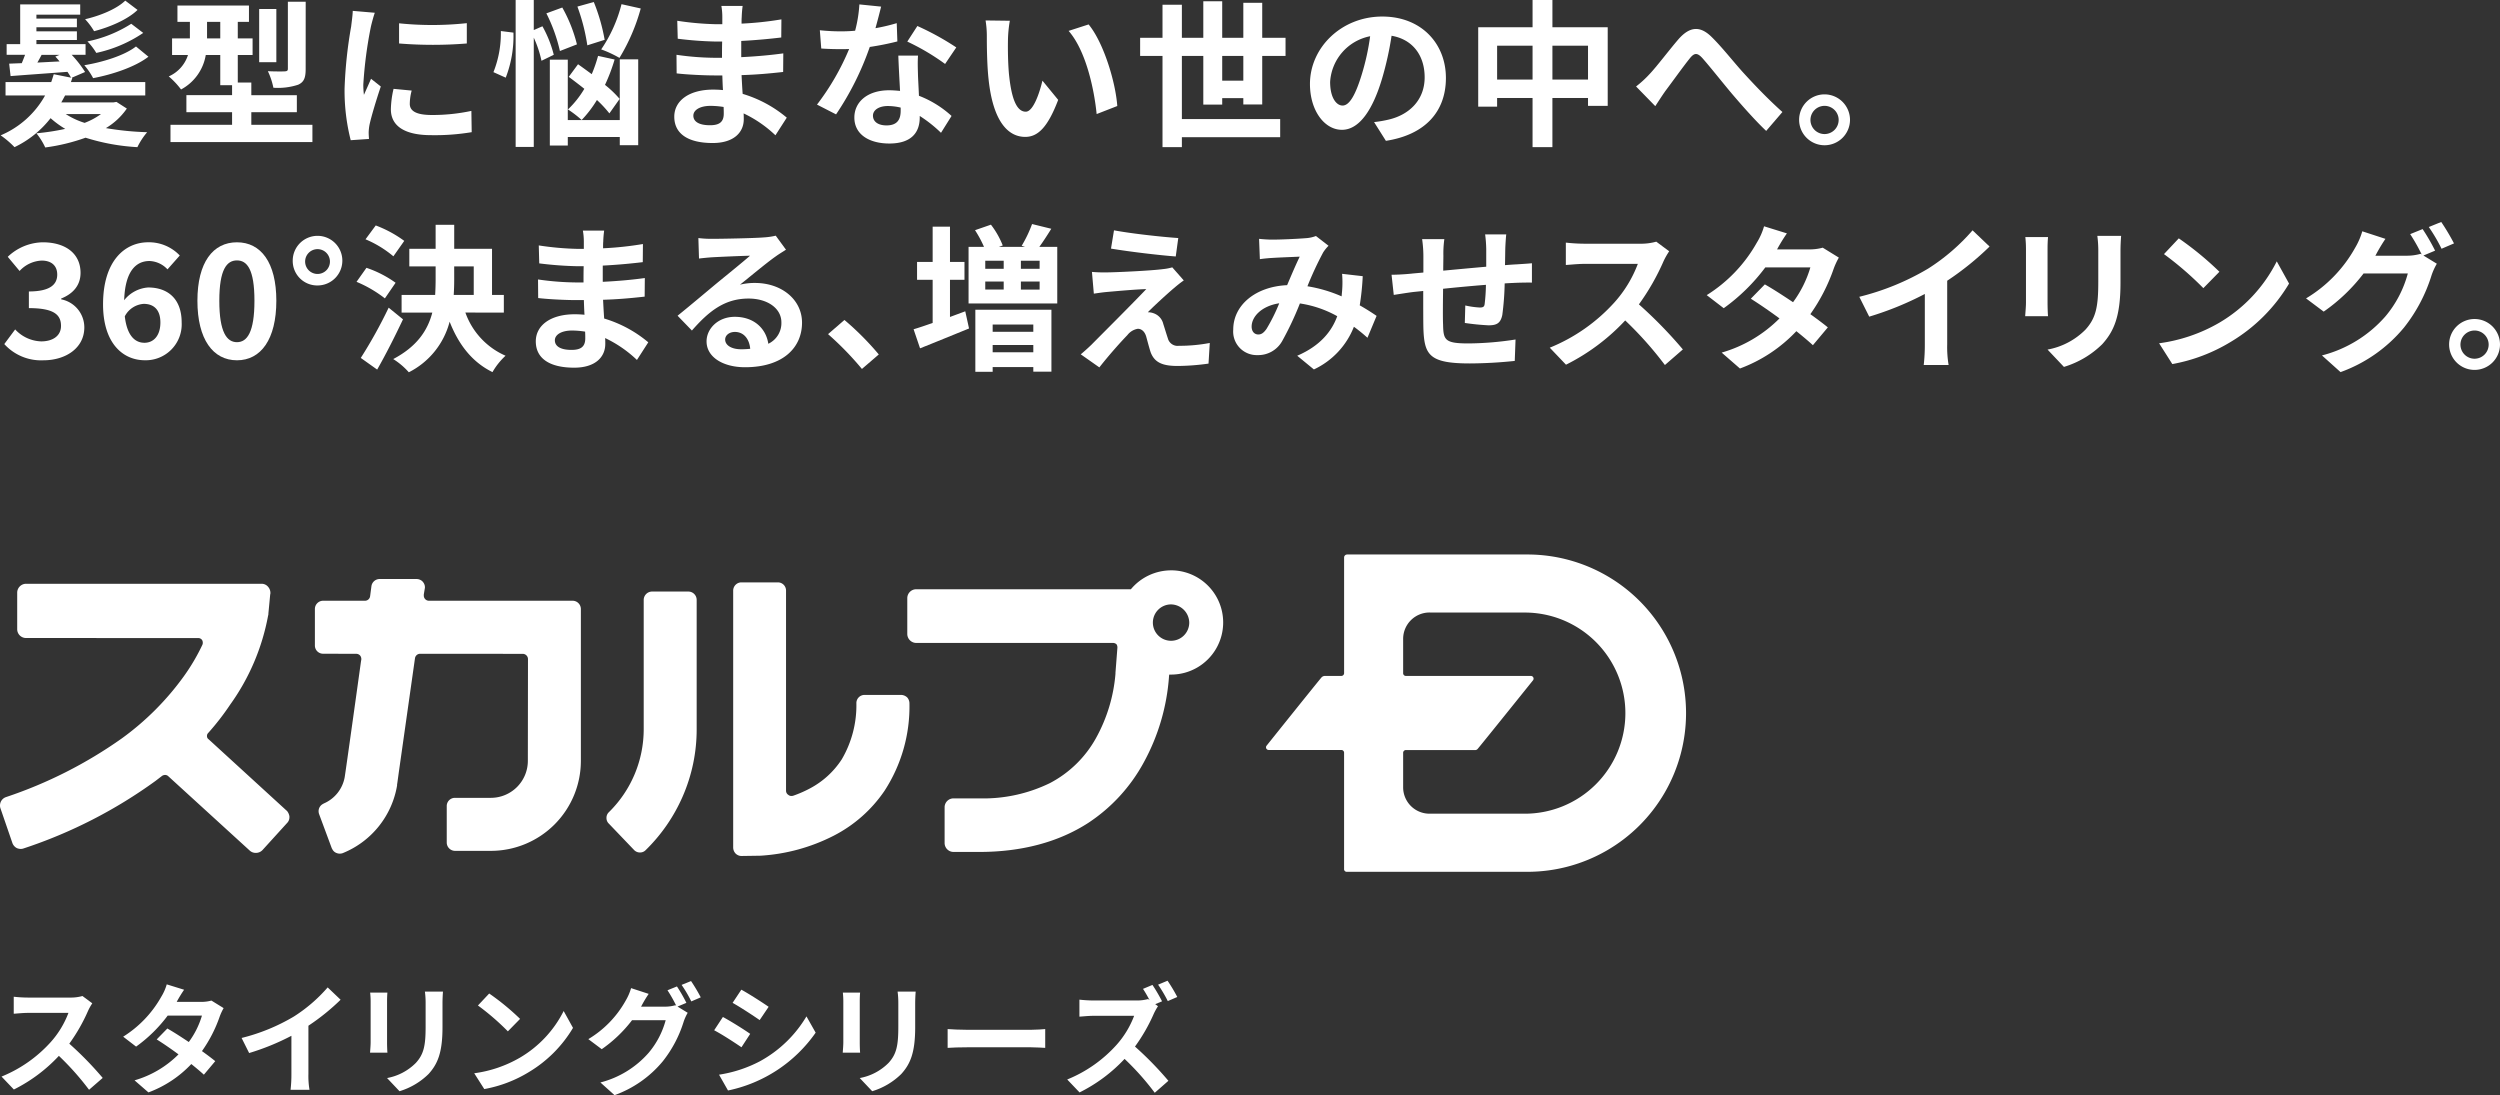 <svg xmlns="http://www.w3.org/2000/svg" width="434.894" height="190.512" viewBox="0 0 434.894 190.512"><rect x="0" y="0" width="434.894" height="190.512" fill="#333333" stroke="none"/><g transform="translate(-740.953 -4758.804)"><g transform="translate(0 -31.411)"><path d="M763.018,4809.1a11.71,11.71,0,0,1-3.644,3.4,50.891,50.891,0,0,0,7.18.713,12.14,12.14,0,0,0-1.7,2.6,36.4,36.4,0,0,1-9.017-1.644,33.694,33.694,0,0,1-7.015,1.7,11.536,11.536,0,0,0-1.535-2.466,40.774,40.774,0,0,0,5.015-.768,15.989,15.989,0,0,1-2.548-1.863,17.526,17.526,0,0,1-6.276,5.042,16.114,16.114,0,0,0-2.412-2.055,15.894,15.894,0,0,0,7.728-6.933h-6.878v-2.33h7.947c.165-.466.3-.9.439-1.37l3.014.6a11.48,11.48,0,0,0-.63-1.014c-3.563.274-7.153.521-9.893.739l-.247-2.164,2.193-.083c.191-.438.383-.959.575-1.452h-3.206v-1.864h2.356v-6.905h10.442v1.781h-7.619v.685h7.043v1.507h-7.043v.713h7.043v1.507h-7.043v.712h8.55v1.864h-2.411a19.528,19.528,0,0,1,2.329,2.987l-2.357,1.014.137.028c-.082.246-.164.465-.246.712h12.935v2.33H752.276c-.22.411-.439.822-.658,1.2h9.1l.493-.082Zm-14.826-9.345c-.246.466-.493.932-.74,1.343,1.234-.055,2.549-.137,3.865-.192-.247-.3-.494-.6-.74-.849l.74-.3Zm4.194,10.3a13.518,13.518,0,0,0,3.288,1.535,12.157,12.157,0,0,0,2.85-1.535Zm14.387-9.975c-2.3,1.781-6.276,3.1-9.619,3.727a12.174,12.174,0,0,0-1.535-2.247c3.152-.521,6.961-1.672,8.989-3.261Zm-1.891-8.139c-1.754,1.7-4.905,3.014-7.564,3.7a11.464,11.464,0,0,0-1.562-2.083c2.494-.575,5.426-1.726,6.988-3.233Zm.986,4a23.29,23.29,0,0,1-8.166,3.48,10.887,10.887,0,0,0-1.535-2,22.544,22.544,0,0,0,7.619-3.07Z" fill="#fff"/><path d="M795.3,4811.92v3.014H770.61v-3.014h10.715v-2.193h-7.947v-2.959h7.947v-1.727H779.27v-5.261h-2.522a8.359,8.359,0,0,1-4.3,6,13.986,13.986,0,0,0-2.138-2.274,6.057,6.057,0,0,0,3.344-3.727h-2.768V4796.9h3.1v-2.877h-2.165v-2.851h12.441v2.851h-1.945v2.877h2.576v2.878h-2.576v4.8h2.356v2.193h7.92v2.959h-7.92v2.193ZM779.27,4796.9v-2.877h-2.3v2.877Zm9.756,4.138h-2.987v-9.263h2.987Zm5.1,1.179c0,1.507-.274,2.274-1.316,2.74a11.293,11.293,0,0,1-4.3.521,12.232,12.232,0,0,0-.959-2.878c1.233.055,2.549.055,2.96.028.383-.028.52-.11.52-.466v-11.647h3.1Z" fill="#fff"/><path d="M805.469,4794.874a72.711,72.711,0,0,0-1.316,10.057,13.264,13.264,0,0,0,.11,1.782c.411-.932.85-1.891,1.233-2.795l1.7,1.343c-.767,2.274-1.671,5.261-1.973,6.713a8.319,8.319,0,0,0-.137,1.288c0,.3.028.741.055,1.124l-3.179.219a35.027,35.027,0,0,1-1.069-8.961,76.469,76.469,0,0,1,1.151-10.852c.083-.767.247-1.809.274-2.686l3.837.329C805.935,4793.011,805.578,4794.381,805.469,4794.874Zm6.769,13.4c0,1.206,1.041,1.946,3.837,1.946a32.4,32.4,0,0,0,6.878-.713l.055,3.7a38.886,38.886,0,0,1-7.07.52c-4.714,0-6.989-1.671-6.989-4.494a16.764,16.764,0,0,1,.466-3.562l3.152.3A9.261,9.261,0,0,0,812.238,4808.275Zm9.921-14.032v3.536a73.557,73.557,0,0,1-11.785,0v-3.508A56.319,56.319,0,0,0,822.159,4794.243Z" fill="#fff"/><path d="M830.271,4795.888a19.979,19.979,0,0,1-1.343,7.838l-2.138-.96a18.212,18.212,0,0,0,1.288-7.152Zm4.878,4.9a19.237,19.237,0,0,0-1.343-4.028v19.019h-3.152v-25.569h3.152v5.235l1.507-.658a20.2,20.2,0,0,1,1.973,4.96Zm3.206-1.7a28.426,28.426,0,0,0-2.357-6.55l2.768-1.014a25.56,25.56,0,0,1,2.549,6.412Zm10.414,1.452h3.206v14.935h-3.206v-1.425h-9.044v1.48H836.6V4800.6h3.124v10.5h9.044Zm-1.809,9.4a20.043,20.043,0,0,0-2.165-2.33,19.978,19.978,0,0,1-2.658,3.48,18.261,18.261,0,0,0-2.384-1.835,16.659,16.659,0,0,0,2.85-3.59c-.932-.741-1.864-1.453-2.713-2.083l1.617-2.193c.739.521,1.562,1.124,2.384,1.727a24.3,24.3,0,0,0,1.1-3.179l2.878.63a30.658,30.658,0,0,1-1.672,4.413,18.4,18.4,0,0,1,2.549,2.439Zm-3.837-11.839a33.893,33.893,0,0,0-1.726-6.742l2.85-.794a32.126,32.126,0,0,1,1.891,6.577Zm9.291-6.413a33.444,33.444,0,0,1-3.7,8.6,19.921,19.921,0,0,0-3.179-1.48,24.721,24.721,0,0,0,3.535-7.865Z" fill="#fff"/><path d="M869.98,4793.2c-.027.274-.027.685-.027,1.124a57.558,57.558,0,0,0,6.933-.74l-.027,3.152c-1.809.219-4.3.465-6.961.6v2.822c2.768-.137,5.1-.356,7.317-.658l-.027,3.234c-2.467.274-4.6.466-7.235.548.055,1.041.109,2.165.192,3.262a21.438,21.438,0,0,1,7.673,4.138l-1.973,3.069a21.007,21.007,0,0,0-5.536-3.809c.028.383.028.712.028,1.014,0,2.329-1.782,4.138-5.4,4.138-4.385,0-6.687-1.672-6.687-4.577,0-2.768,2.549-4.714,6.769-4.714.576,0,1.151.028,1.7.083-.055-.85-.082-1.727-.11-2.549h-1.425c-1.589,0-4.713-.137-6.522-.356l-.027-3.234a48.383,48.383,0,0,0,6.6.521h1.316c0-.9,0-1.891.027-2.823h-1.014a63.153,63.153,0,0,1-6.714-.493l-.082-3.124a51.274,51.274,0,0,0,6.769.6h1.068v-1.287a10.973,10.973,0,0,0-.164-1.891h3.7A18.435,18.435,0,0,0,869.98,4793.2Zm-5.536,18.8c1.453,0,2.412-.411,2.412-2,0-.3,0-.685-.027-1.178a15.125,15.125,0,0,0-2.248-.192c-1.945,0-3.014.768-3.014,1.7C861.567,4811.372,862.554,4812,864.444,4812Z" fill="#fff"/><path d="M893.247,4795.12a33.209,33.209,0,0,0,3.7-.877l.11,3.18a47.752,47.752,0,0,1-4.8.959,50.491,50.491,0,0,1-5.865,11.729l-3.316-1.7a43.181,43.181,0,0,0,5.591-9.674c-.493.027-.959.027-1.425.027-1.124,0-2.247-.027-3.426-.109l-.246-3.179a34.684,34.684,0,0,0,3.644.192c.822,0,1.645-.028,2.494-.11a23.031,23.031,0,0,0,.74-4.576l3.782.383C894.015,4792.243,893.659,4793.641,893.247,4795.12Zm7.4,8.277c.027.795.109,2.11.164,3.48a17.922,17.922,0,0,1,5.673,3.508l-1.836,2.933a23.237,23.237,0,0,0-3.7-2.933v.274c0,2.549-1.4,4.522-5.289,4.522-3.4,0-6.084-1.507-6.084-4.522,0-2.686,2.247-4.741,6.057-4.741.657,0,1.26.055,1.891.11-.11-2.028-.247-4.467-.3-6.139h3.426C900.565,4801.04,900.619,4802.191,900.647,4803.4Zm-5.481,8.633c1.891,0,2.466-1.042,2.466-2.549v-.548a9.8,9.8,0,0,0-2.22-.275c-1.589,0-2.6.713-2.6,1.672C892.809,4811.344,893.659,4812.03,895.166,4812.03Zm3.617-14.58,1.754-2.713a47.264,47.264,0,0,1,6.769,3.727l-1.946,2.878A39.511,39.511,0,0,0,898.783,4797.45Z" fill="#fff"/><path d="M916.295,4797.176c-.027,1.781,0,3.836.165,5.81.383,3.946,1.2,6.659,2.932,6.659,1.288,0,2.384-3.206,2.9-5.4l2.74,3.344c-1.808,4.768-3.535,6.44-5.727,6.44-3.015,0-5.618-2.713-6.386-10.058-.274-2.521-.3-5.727-.3-7.4a16.7,16.7,0,0,0-.219-2.8l4.22.055A22.13,22.13,0,0,0,916.295,4797.176Zm19.019,11.482-3.59,1.4c-.438-4.412-1.891-11.071-4.878-14.469l3.48-1.124C932.93,4797.615,935.013,4804.466,935.314,4808.658Z" fill="#fff"/><path d="M957.238,4808.385v-1.1h-3.672v1.124h-3.289v-8.468H946.55v10.989h17.1v3.152h-17.1v1.726h-3.37v-15.867h-3.892v-3.152h3.892v-5.755h3.37v5.755h3.727v-6.358h3.289v6.358h3.672v-6.084h3.289v6.084h4.056v3.152h-4.056v8.441Zm0-4.139v-4.3h-3.672v4.3Z" fill="#fff"/><path d="M982.04,4814.715l-2.055-3.261a21,21,0,0,0,2.548-.439c3.508-.822,6.249-3.343,6.249-7.344,0-3.782-2.056-6.6-5.755-7.235a55.437,55.437,0,0,1-1.645,7.427c-1.644,5.536-4,8.934-6.988,8.934-3.042,0-5.563-3.344-5.563-7.975,0-6.33,5.481-11.729,12.579-11.729,6.8,0,11.071,4.713,11.071,10.688C992.481,4809.563,988.946,4813.646,982.04,4814.715Zm-7.536-6.139c1.151,0,2.219-1.726,3.343-5.426a41.215,41.215,0,0,0,1.453-6.632,8.627,8.627,0,0,0-6.961,7.948C972.339,4807.234,973.435,4808.576,974.5,4808.576Z" fill="#fff"/><path d="M1020.626,4794.956v13.675H1017.2v-1.37h-6.194v8.55h-3.453v-8.55h-6.166v1.507H998.1v-13.812h9.455v-4.741h3.453v4.741Zm-13.072,9.1v-5.892h-6.166v5.892Zm9.647,0v-5.892h-6.194v5.892Z" fill="#fff"/><path d="M1027.889,4803.123c1.26-1.316,3.37-4.138,5.069-6.111,1.919-2.166,3.7-2.357,5.7-.412,1.863,1.809,4.055,4.632,5.672,6.386,1.754,1.918,4.084,4.384,6.687,6.714l-2.823,3.289c-1.973-1.864-4.3-4.522-6.029-6.55-1.7-2.028-3.754-4.632-5.042-6.084-.959-1.069-1.48-.932-2.275.082-1.1,1.37-3.042,4.083-4.22,5.645-.63.9-1.261,1.891-1.727,2.6l-3.343-3.425A18.5,18.5,0,0,0,1027.889,4803.123Z" fill="#fff"/><path d="M1062.775,4811.07a4.426,4.426,0,1,1-4.44-4.439A4.439,4.439,0,0,1,1062.775,4811.07Zm-1.973,0a2.453,2.453,0,1,0-2.467,2.466A2.456,2.456,0,0,0,1060.8,4811.07Z" fill="#fff"/><path d="M741.7,4850.068l1.891-2.549a6.44,6.44,0,0,0,4.522,2.083c2.055,0,3.453-.987,3.453-2.686,0-1.918-1.178-3.1-5.591-3.1v-2.9c3.728,0,4.933-1.233,4.933-2.932,0-1.534-.986-2.439-2.713-2.439a5.544,5.544,0,0,0-3.836,1.809l-2.056-2.466a9.025,9.025,0,0,1,6.084-2.522c3.919,0,6.577,1.919,6.577,5.316,0,2.138-1.26,3.618-3.371,4.468v.136a4.974,4.974,0,0,1,4.029,4.879c0,3.617-3.261,5.727-7.126,5.727A8.622,8.622,0,0,1,741.7,4850.068Z" fill="#fff"/><path d="M758.88,4843.161c0-7.536,3.754-10.8,7.865-10.8a7.4,7.4,0,0,1,5.481,2.3l-2.138,2.412a4.482,4.482,0,0,0-3.124-1.453c-2.329,0-4.248,1.727-4.412,6.824a5.83,5.83,0,0,1,4.166-2.22c3.4,0,5.837,1.946,5.837,6.084a6.255,6.255,0,0,1-6.385,6.577C762.333,4852.89,758.88,4849.93,758.88,4843.161Zm3.782,2.083c.383,3.344,1.754,4.6,3.425,4.6,1.535,0,2.768-1.178,2.768-3.535,0-2.219-1.151-3.234-2.9-3.234A4.012,4.012,0,0,0,762.662,4845.244Z" fill="#fff"/><path d="M775.295,4842.532c0-6.687,2.713-10.168,6.879-10.168s6.851,3.508,6.851,10.168c0,6.713-2.686,10.358-6.851,10.358S775.295,4849.245,775.295,4842.532Zm9.921,0c0-5.482-1.288-7.016-3.042-7.016s-3.069,1.534-3.069,7.016c0,5.508,1.315,7.207,3.069,7.207S785.216,4848.04,785.216,4842.532Z" fill="#fff"/><path d="M791.875,4835.543a4.316,4.316,0,1,1,4.33,4.33A4.26,4.26,0,0,1,791.875,4835.543Zm6.467,0a2.158,2.158,0,1,0-2.137,2.329A2.151,2.151,0,0,0,798.342,4835.543Z" fill="#fff"/><path d="M807.907,4842.12a21.324,21.324,0,0,0-4.933-2.878l1.726-2.438a19.114,19.114,0,0,1,5.07,2.6Zm3.151,3.645c-1.37,2.9-2.96,6.057-4.494,8.742l-2.85-2.028a82.449,82.449,0,0,0,4.85-8.742Zm-1.672-10.962a18.784,18.784,0,0,0-4.85-2.959l1.781-2.412a20.613,20.613,0,0,1,4.96,2.685Zm12.524,9.784a12.857,12.857,0,0,0,6.989,7.509,12.057,12.057,0,0,0-2.275,2.85c-3.563-1.754-5.892-4.8-7.454-8.77a13.711,13.711,0,0,1-7.1,8.8,12.432,12.432,0,0,0-2.713-2.3c4.165-2.192,6-5.015,6.8-8.084h-5.344v-3.07h5.838q.081-1.356.082-2.713v-2.247h-4.577v-3.069h4.577v-4.166h3.234v4.166h6.577v8.029H828.6v3.07Zm-1.945-5.755c0,.9-.028,1.781-.083,2.685h3.481v-4.96h-3.4Z" fill="#fff"/><path d="M845.89,4832.282c-.028.274-.028.685-.028,1.124a57.5,57.5,0,0,0,6.934-.741l-.028,3.152c-1.808.219-4.3.466-6.961.6v2.822c2.768-.136,5.1-.355,7.318-.657l-.028,3.234c-2.466.274-4.6.465-7.235.548.055,1.041.11,2.165.192,3.261a21.453,21.453,0,0,1,7.673,4.138l-1.973,3.069a21.03,21.03,0,0,0-5.535-3.809c.027.384.027.713.027,1.014,0,2.329-1.781,4.139-5.4,4.139-4.385,0-6.687-1.672-6.687-4.577,0-2.768,2.549-4.714,6.77-4.714a16.791,16.791,0,0,1,1.7.083c-.054-.85-.082-1.727-.109-2.549h-1.425c-1.59,0-4.714-.138-6.522-.357l-.028-3.233a48.543,48.543,0,0,0,6.6.52h1.315c0-.9,0-1.891.028-2.822h-1.015a62.9,62.9,0,0,1-6.714-.494l-.082-3.124a51.116,51.116,0,0,0,6.769.6h1.069v-1.288a10.983,10.983,0,0,0-.165-1.891h3.7A18.46,18.46,0,0,0,845.89,4832.282Zm-5.536,18.8c1.452,0,2.411-.41,2.411-2,0-.3,0-.685-.027-1.178a15.189,15.189,0,0,0-2.247-.192c-1.946,0-3.015.767-3.015,1.7C837.476,4850.451,838.463,4851.081,840.354,4851.081Z" fill="#fff"/><path d="M864.937,4831.761c1.452,0,7.317-.109,8.879-.247a11.9,11.9,0,0,0,2.083-.3l1.781,2.439c-.631.411-1.288.795-1.918,1.261-1.48,1.041-4.358,3.453-6.084,4.823a10.724,10.724,0,0,1,2.6-.3c4.659,0,8.194,2.906,8.194,6.907,0,4.33-3.289,7.755-9.92,7.755-3.81,0-6.687-1.754-6.687-4.494,0-2.22,2-4.276,4.905-4.276,3.4,0,5.454,2.083,5.837,4.687a3.972,3.972,0,0,0,2.275-3.727c0-2.467-2.466-4.138-5.7-4.138-4.193,0-6.934,2.219-9.866,5.563l-2.494-2.576c1.946-1.562,5.262-4.357,6.879-5.7,1.535-1.26,4.385-3.562,5.727-4.74-1.4.027-5.179.192-6.631.274-.74.054-1.617.137-2.248.219l-.109-3.563A18.969,18.969,0,0,0,864.937,4831.761Zm4.932,19.211a14.337,14.337,0,0,0,1.59-.082c-.164-1.781-1.178-2.933-2.658-2.933-1.042,0-1.7.631-1.7,1.316C867.1,4850.287,868.225,4850.972,869.869,4850.972Z" fill="#fff"/><path d="M885,4848.341l2.85-2.466a49.3,49.3,0,0,1,5.975,6l-2.933,2.522A53.634,53.634,0,0,0,885,4848.341Z" fill="#fff"/><path d="M906.209,4845.354c.877-.329,1.781-.658,2.658-.987l.657,2.988c-2.9,1.178-6.029,2.466-8.522,3.452l-1.124-3.315c.932-.274,2.055-.658,3.316-1.1v-7.508h-2.713v-3.1h2.713v-6.139h3.015v6.139h2.521v3.1h-2.521Zm18.662-12.195V4843H909.442v-9.838h2.686a20.044,20.044,0,0,0-1.562-2.905l2.768-.959a14.887,14.887,0,0,1,2.055,3.617l-.685.247h4.577l-.6-.192a21.653,21.653,0,0,0,1.808-3.782l3.344.822c-.713,1.151-1.425,2.248-2.083,3.152Zm-14.25,10.935h13.236v10.77h-3.151v-.795h-7.071v.822h-3.014Zm1.726-8.523v1.4h3.207v-1.4Zm0,5.015h3.207v-1.4h-3.207Zm1.288,6.083v1.261h7.071v-1.261Zm7.071,4.823v-1.26h-7.071v1.26Zm1.1-15.921h-3.261v1.4H921.8Zm0,3.617h-3.261v1.4H921.8Z" fill="#fff"/><path d="M945.1,4840.394c-1.26,1.069-3.809,3.425-4.467,4.138a2.965,2.965,0,0,1,1.041.192,2.6,2.6,0,0,1,1.645,1.863c.246.74.548,1.781.795,2.494a1.742,1.742,0,0,0,1.918,1.288,28.269,28.269,0,0,0,5.371-.493l-.219,3.59a40.021,40.021,0,0,1-5.371.411c-2.6,0-4-.575-4.687-2.357-.274-.822-.6-2.11-.794-2.795-.3-.96-.905-1.316-1.453-1.316a2.912,2.912,0,0,0-1.809,1.1c-.931.959-2.987,3.206-4.877,5.617l-3.234-2.274c.493-.411,1.151-.986,1.891-1.7,1.4-1.425,7.015-7.016,9.509-9.647-1.918.055-5.207.357-6.769.493-.959.083-1.781.22-2.357.3l-.329-3.782a24.193,24.193,0,0,0,2.631.082c1.288,0,7.509-.273,9.784-.575a8.777,8.777,0,0,0,1.562-.3l2,2.275C946.165,4839.49,945.589,4839.983,945.1,4840.394Zm.822-8.77-.438,3.206c-2.878-.219-8-.821-11.264-1.37l.521-3.178C937.806,4830.857,943.068,4831.432,945.918,4831.624Z" fill="#fff"/><path d="M962.252,4831.9c1.562,0,4.467-.137,5.755-.246a5.889,5.889,0,0,0,1.863-.384l2.193,1.7a6.565,6.565,0,0,0-.932,1.151,58.487,58.487,0,0,0-2.741,5.892,24.628,24.628,0,0,1,5.947,1.754c.028-.329.055-.63.083-.932a18.087,18.087,0,0,0,0-2.987l3.59.411a44.624,44.624,0,0,1-.521,5.07c1.151.658,2.138,1.288,2.932,1.836l-1.589,3.809a28.577,28.577,0,0,0-2.357-1.918,13.7,13.7,0,0,1-6.961,7.427l-2.9-2.384c4.138-1.782,6.057-4.385,6.961-6.879a19.006,19.006,0,0,0-6.495-2.22,53.925,53.925,0,0,1-3.1,6.578,4.775,4.775,0,0,1-4.275,2.411,4.1,4.1,0,0,1-4.22-4.44c0-4.247,3.864-7.481,9.372-7.728.768-1.808,1.562-3.672,2.193-4.96-1.1.055-3.453.137-4.714.219-.548.028-1.507.11-2.22.219l-.137-3.535C960.717,4831.844,961.649,4831.9,962.252,4831.9Zm-2.412,16.5c.548,0,.932-.274,1.425-.959a30.656,30.656,0,0,0,2.22-4.467c-3.069.466-4.8,2.329-4.8,4.056C958.689,4847.93,959.21,4848.4,959.84,4848.4Z" fill="#fff"/><path d="M1002.812,4833.378c-.028,1.069-.028,2.055-.055,2.96.74-.055,1.425-.11,2.055-.137.767-.055,1.836-.11,2.631-.192v3.371c-.466-.028-1.918,0-2.631.027-.6.027-1.315.055-2.11.11a48.107,48.107,0,0,1-.411,5.481c-.3,1.452-.987,1.808-2.384,1.808a41.166,41.166,0,0,1-4.139-.411l.083-3.042a14.514,14.514,0,0,0,2.521.357c.548,0,.795-.11.85-.631a30.475,30.475,0,0,0,.219-3.316c-2.439.192-5.125.439-7.454.686-.028,2.521-.055,5.042,0,6.22.054,2.686.3,3.289,4.412,3.289a55.258,55.258,0,0,0,8.194-.685l-.137,3.727a77.541,77.541,0,0,1-7.811.438c-7.1,0-7.947-1.48-8.084-6.22-.027-1.179-.027-3.837-.027-6.386-.74.082-1.371.137-1.836.192-.877.11-2.577.384-3.289.493l-.384-3.507c.795,0,2.056-.055,3.453-.192.494-.055,1.206-.11,2.083-.192v-2.768a21.173,21.173,0,0,0-.219-3.042h3.864a18.153,18.153,0,0,0-.165,2.85c0,.63-.027,1.562-.027,2.631,2.33-.219,4.988-.466,7.481-.685v-3.1a23.116,23.116,0,0,0-.191-2.521h3.672C1002.921,4831.432,1002.839,4832.638,1002.812,4833.378Z" fill="#fff"/><path d="M1030.354,4835.625a40.3,40.3,0,0,1-4.3,7.536A77.081,77.081,0,0,1,1033.7,4851l-3.124,2.713a62.54,62.54,0,0,0-6.906-7.755,36.132,36.132,0,0,1-10.3,7.7l-2.823-2.96a30.725,30.725,0,0,0,11.236-7.865,21.229,21.229,0,0,0,4.083-6.715h-9.29c-1.151,0-2.658.165-3.234.192v-3.891a30.559,30.559,0,0,0,3.234.192h9.674a9.832,9.832,0,0,0,2.823-.356l2.247,1.671A12.972,12.972,0,0,0,1030.354,4835.625Z" fill="#fff"/><path d="M1050.086,4833.6h5.563a8.7,8.7,0,0,0,2.384-.3l2.8,1.726a12.921,12.921,0,0,0-.9,1.946,31.376,31.376,0,0,1-4.056,7.893c1.178.849,2.247,1.644,3.042,2.3l-2.6,3.1c-.74-.685-1.753-1.535-2.877-2.439a25.78,25.78,0,0,1-9.811,6.494l-3.179-2.767a23.283,23.283,0,0,0,10.057-5.947c-1.781-1.316-3.589-2.549-4.987-3.426l2.439-2.494c1.452.822,3.179,1.946,4.905,3.1a19.445,19.445,0,0,0,3.015-6.057h-7.838a32.939,32.939,0,0,1-7.235,7.1l-2.959-2.274a25.453,25.453,0,0,0,8.714-9.126,11.335,11.335,0,0,0,1.261-2.85l3.974,1.233A29.145,29.145,0,0,0,1050.086,4833.6Z" fill="#fff"/><path d="M1076.367,4836.941a35.128,35.128,0,0,0,7.728-6.659l2.96,2.822a50.309,50.309,0,0,1-7.372,5.947v11.071a18.817,18.817,0,0,0,.247,3.59h-4.33a30.832,30.832,0,0,0,.191-3.59v-8.769a54.841,54.841,0,0,1-9.673,3.946l-1.727-3.453A44.071,44.071,0,0,0,1076.367,4836.941Z" fill="#fff"/><path d="M1097.14,4833.57v9.263c0,.685.028,1.754.082,2.384h-3.973c.027-.521.137-1.59.137-2.412v-9.235a19.5,19.5,0,0,0-.11-2.11h3.946C1097.168,4832.09,1097.14,4832.693,1097.14,4833.57Zm12.689.411v5.426c0,5.892-1.151,8.441-3.179,10.688a16.137,16.137,0,0,1-6.66,3.946l-2.85-3.014a12.4,12.4,0,0,0,6.577-3.453c1.891-2.056,2.248-4.111,2.248-8.386v-5.207a19.252,19.252,0,0,0-.165-2.74h4.138C1109.883,4832.008,1109.829,4832.885,1109.829,4833.981Z" fill="#fff"/><path d="M1127.039,4846.341a25.8,25.8,0,0,0,9.975-10.661l2.138,3.864a29.141,29.141,0,0,1-10.14,10.14,29.675,29.675,0,0,1-10.167,3.864l-2.3-3.618A28.249,28.249,0,0,0,1127.039,4846.341Zm0-8.852-2.795,2.85a57.052,57.052,0,0,0-6.851-5.92l2.576-2.74A55.283,55.283,0,0,1,1127.039,4837.489Z" fill="#fff"/><path d="M1164.556,4833.817l-2.028.849,2.33,1.425a11,11,0,0,0-.905,1.973,27.838,27.838,0,0,1-4.8,9.126,25.539,25.539,0,0,1-11.044,7.756l-3.234-2.9a21.924,21.924,0,0,0,11.044-6.8,19.387,19.387,0,0,0,3.891-7.454h-7.7a30.8,30.8,0,0,1-6.934,6.632l-3.069-2.3a23.7,23.7,0,0,0,8.55-8.824,12.367,12.367,0,0,0,1.233-2.85l4.029,1.315a28.584,28.584,0,0,0-1.672,2.795c-.027.055-.055.083-.082.138h5.481a8.67,8.67,0,0,0,2.384-.329l.192.109a31.814,31.814,0,0,0-2-3.535l2.165-.877A34.864,34.864,0,0,1,1164.556,4833.817Zm3.289-1.261-2.165.932a29.129,29.129,0,0,0-2.22-3.782l2.165-.877A38.938,38.938,0,0,1,1167.845,4832.556Z" fill="#fff"/><path d="M1175.847,4850.15a4.426,4.426,0,1,1-4.439-4.44A4.438,4.438,0,0,1,1175.847,4850.15Zm-1.973,0a2.453,2.453,0,1,0-2.466,2.467A2.456,2.456,0,0,0,1173.874,4850.15Z" fill="#fff"/></g><g transform="translate(0 -31.411)"><path d="M756.278,4966.043a30.589,30.589,0,0,1-3.27,5.728,58.5,58.5,0,0,1,5.811,5.957l-2.374,2.062a47.517,47.517,0,0,0-5.249-5.9,27.442,27.442,0,0,1-7.831,5.853l-2.146-2.249a23.349,23.349,0,0,0,8.54-5.978,16.141,16.141,0,0,0,3.1-5.1H745.8c-.874,0-2.02.125-2.457.146v-2.958a23.085,23.085,0,0,0,2.457.146h7.353a7.455,7.455,0,0,0,2.145-.271l1.708,1.271A9.772,9.772,0,0,0,756.278,4966.043Z" fill="#fff"/><path d="M771.691,4964.5h4.228a6.6,6.6,0,0,0,1.812-.229l2.124,1.312a9.761,9.761,0,0,0-.687,1.479,23.837,23.837,0,0,1-3.083,6c.9.646,1.708,1.25,2.312,1.75l-1.978,2.353c-.563-.52-1.333-1.166-2.187-1.853a19.6,19.6,0,0,1-7.457,4.936l-2.416-2.1a17.7,17.7,0,0,0,7.644-4.519c-1.354-1-2.729-1.937-3.791-2.6l1.854-1.9c1.1.625,2.416,1.478,3.728,2.353a14.762,14.762,0,0,0,2.291-4.6h-5.957a25.067,25.067,0,0,1-5.5,5.4l-2.25-1.729a19.346,19.346,0,0,0,6.624-6.936,8.654,8.654,0,0,0,.958-2.166l3.02.937A22.4,22.4,0,0,0,771.691,4964.5Z" fill="#fff"/><path d="M792.081,4967.043a26.726,26.726,0,0,0,5.874-5.061l2.249,2.145a38.183,38.183,0,0,1-5.6,4.52v8.414a14.3,14.3,0,0,0,.188,2.729H791.5a23.391,23.391,0,0,0,.146-2.729V4970.4a41.677,41.677,0,0,1-7.353,3l-1.312-2.624A33.5,33.5,0,0,0,792.081,4967.043Z" fill="#fff"/><path d="M808.285,4964.481v7.04c0,.521.021,1.333.063,1.812h-3.02c.02-.4.1-1.208.1-1.833v-7.019a14.672,14.672,0,0,0-.084-1.6h3C808.306,4963.356,808.285,4963.815,808.285,4964.481Zm9.644.312v4.124c0,4.478-.875,6.415-2.416,8.123a12.262,12.262,0,0,1-5.062,3l-2.166-2.291a9.431,9.431,0,0,0,5-2.625c1.437-1.562,1.708-3.124,1.708-6.373v-3.958a14.726,14.726,0,0,0-.125-2.082h3.145C817.97,4963.294,817.929,4963.96,817.929,4964.793Z" fill="#fff"/><path d="M831.425,4974.187a19.617,19.617,0,0,0,7.582-8.1l1.624,2.937a22.152,22.152,0,0,1-7.706,7.706,22.574,22.574,0,0,1-7.728,2.937l-1.749-2.75A21.462,21.462,0,0,0,831.425,4974.187Zm0-6.728-2.124,2.167a43.262,43.262,0,0,0-5.207-4.5l1.957-2.083A42.114,42.114,0,0,1,831.425,4967.459Z" fill="#fff"/><path d="M860.355,4964.668l-1.541.646,1.77,1.083a8.379,8.379,0,0,0-.687,1.5,21.145,21.145,0,0,1-3.645,6.936,19.406,19.406,0,0,1-8.394,5.894l-2.458-2.208a16.656,16.656,0,0,0,8.394-5.165,14.725,14.725,0,0,0,2.958-5.665H850.9a23.427,23.427,0,0,1-5.27,5.04l-2.332-1.75a18.009,18.009,0,0,0,6.5-6.706,9.428,9.428,0,0,0,.938-2.166l3.061,1a21.569,21.569,0,0,0-1.27,2.125c-.021.041-.042.062-.063.1h4.166a6.55,6.55,0,0,0,1.812-.25l.146.083a24.106,24.106,0,0,0-1.521-2.686l1.646-.667A26.686,26.686,0,0,1,860.355,4964.668Zm2.5-.958-1.646.709a22.088,22.088,0,0,0-1.687-2.875l1.645-.666A29.591,29.591,0,0,1,862.855,4963.71Z" fill="#fff"/><path d="M871.456,4970.063l-1.52,2.333c-1.187-.813-3.353-2.229-4.749-2.958l1.52-2.312C868.1,4967.876,870.394,4969.313,871.456,4970.063Zm1.687,4.77a21.244,21.244,0,0,0,8.1-7.811l1.6,2.833a24.719,24.719,0,0,1-15.246,10.06l-1.562-2.75A22.559,22.559,0,0,0,873.143,4974.833Zm1.521-9.477-1.562,2.312c-1.167-.813-3.333-2.229-4.707-3l1.52-2.291C871.29,4963.127,873.581,4964.606,874.664,4965.356Z" fill="#fff"/><path d="M890.514,4964.481v7.04c0,.521.021,1.333.062,1.812h-3.02c.021-.4.1-1.208.1-1.833v-7.019a14.92,14.92,0,0,0-.083-1.6h3C890.535,4963.356,890.514,4963.815,890.514,4964.481Zm9.643.312v4.124c0,4.478-.874,6.415-2.416,8.123a12.259,12.259,0,0,1-5.061,3l-2.166-2.291a9.431,9.431,0,0,0,5-2.625c1.437-1.562,1.708-3.124,1.708-6.373v-3.958a14.726,14.726,0,0,0-.125-2.082h3.145C900.2,4963.294,900.157,4963.96,900.157,4964.793Z" fill="#fff"/><path d="M909.155,4969.355h11.184c.979,0,1.9-.084,2.437-.125v3.27c-.5-.021-1.562-.1-2.437-.1H909.155c-1.188,0-2.583.041-3.354.1v-3.27C906.551,4969.292,908.072,4969.355,909.155,4969.355Z" fill="#fff"/><path d="M943.1,4964.4l-1.187.5.479.354a10.35,10.35,0,0,0-.729,1.312,30.5,30.5,0,0,1-3.27,5.707,58.505,58.505,0,0,1,5.811,5.957l-2.374,2.082a46.116,46.116,0,0,0-5.249-5.894,27.371,27.371,0,0,1-7.831,5.832l-2.146-2.25a23.337,23.337,0,0,0,8.54-5.977,16.122,16.122,0,0,0,3.1-5.1h-7.06c-.875,0-2.021.125-2.458.146v-2.958a23.348,23.348,0,0,0,2.458.146h7.352a7.592,7.592,0,0,0,2.145-.25l.25.187c-.354-.666-.77-1.4-1.145-1.957l1.645-.688A27.867,27.867,0,0,1,943.1,4964.4Zm2.646-.75-1.646.708a24.385,24.385,0,0,0-1.687-2.853l1.645-.688A28.038,28.038,0,0,1,945.75,4963.648Z" fill="#fff"/></g><path d="M985.041,4907.3v-5.974a4.591,4.591,0,0,1,4.618-4.562l16.358.011a17.495,17.495,0,1,1,0,34.988H989.659a4.584,4.584,0,0,1-4.618-4.56v-6.087a.489.489,0,0,1,.449-.425c5.8.006,10.731.006,12.063.006a.566.566,0,0,0,.467-.223c1.345-1.616,9.509-11.788,9.618-11.922a.473.473,0,0,0-.1-.663.479.479,0,0,0-.3-.091H985.472a.475.475,0,0,1-.431-.5m-9.757-20.62a.52.52,0,0,0-.514.508v20.143a.486.486,0,0,1-.432.467h-2.926a.822.822,0,0,0-.594.285c-1.49,1.8-9.4,11.679-9.558,11.883a.462.462,0,0,0,.406.715c.241,0,5.915,0,12.7.007a.475.475,0,0,1,.4.508v20.155a.466.466,0,0,0,.514.524h31.374a27.6,27.6,0,1,0,0-55.2H975.284ZM790.865,4931.27l-.053-.038-13.569-12.415a.648.648,0,0,1-.284-.56.7.7,0,0,1,.2-.522,44.173,44.173,0,0,0,3.818-4.921,38.5,38.5,0,0,0,6.612-15.5.935.935,0,0,0,.052-.352c0-.056.089-.887.315-3.348a.121.121,0,0,0,.024-.061,1.225,1.225,0,0,0,.014-.221,1.605,1.605,0,0,0-.421-1.056,1.447,1.447,0,0,0-1.126-.51H745.495a1.554,1.554,0,0,0-1.55,1.557v6.339a1.531,1.531,0,0,0,1.55,1.539l29.957.011a.787.787,0,0,1,.676.376.9.9,0,0,1,.1.442.758.758,0,0,1-.071.357,34.683,34.683,0,0,1-3.212,5.455,47.86,47.86,0,0,1-10.812,10.832,77.137,77.137,0,0,1-20.153,10.206,1.541,1.541,0,0,0-1.027,1.476,1.41,1.41,0,0,0,.08.474l2.047,5.949a1.614,1.614,0,0,0,.8.969,1.793,1.793,0,0,0,.67.144,1.489,1.489,0,0,0,.524-.091,83.641,83.641,0,0,0,22.945-11.749l1.143-.878a1.025,1.025,0,0,1,.507-.151.814.814,0,0,1,.51.179l14.241,13a1.514,1.514,0,0,0,1.036.379h0a1.567,1.567,0,0,0,1.168-.5l4.246-4.673a1.4,1.4,0,0,0,.43-1.033v-.156A1.955,1.955,0,0,0,790.865,4931.27Zm153.794-41.837a9.115,9.115,0,0,0-6.978,3.286H900.338a1.556,1.556,0,0,0-1.556,1.54v6.246a1.573,1.573,0,0,0,1.556,1.555H934.6a.868.868,0,0,1,.585.245.957.957,0,0,1,.15.5v.07l-.338,4.369v.187a27.737,27.737,0,0,1-3.376,11.158,19.494,19.494,0,0,1-8.028,7.853A26.442,26.442,0,0,1,911.3,4929.1h-4.483a1.547,1.547,0,0,0-1.542,1.54v6.24a1.555,1.555,0,0,0,1.542,1.537h4.5c7.325,0,13.756-1.691,18.962-5.061a29.329,29.329,0,0,0,9.609-10.455,36.441,36.441,0,0,0,4.427-15.057v-.037l.036-.243h.314a9.068,9.068,0,0,0,0-18.136Zm3.173,9.1a3.164,3.164,0,1,1-3.173-3.177A3.22,3.22,0,0,1,947.832,4898.533Zm-107.269-3.814H815.582a.892.892,0,0,1-.906-.9v-.2l.174-1.033a.854.854,0,0,0,.023-.212,1.432,1.432,0,0,0-.35-.926l-.083-.1a1.5,1.5,0,0,0-1.019-.408h-6.4a1.445,1.445,0,0,0-1.452,1.225l-.234,1.777a.9.9,0,0,1-.91.777h-7.262a1.435,1.435,0,0,0-1.432,1.434v6.365a1.428,1.428,0,0,0,1.432,1.419l5.741.012a.91.91,0,0,1,.7.31.96.96,0,0,1,.205.6v.044l-.008.083-.051.284c-2.424,17.447-2.8,19.937-2.833,20.132a6.164,6.164,0,0,1-3.677,4.6l-.066.047a1.42,1.42,0,0,0-.8,1.3,1.554,1.554,0,0,0,.1.518l2.2,5.924.071.111a1.338,1.338,0,0,0,.731.693,1.508,1.508,0,0,0,1.088.032,15.458,15.458,0,0,0,9.464-11.772v-.163c.06-.318.147-1.045.356-2.525l2.757-19.431a.907.907,0,0,1,.914-.792l17.828.013a.916.916,0,0,1,.916.908l-.023,17.71a6.436,6.436,0,0,1-6.415,6.43h-6.288a1.423,1.423,0,0,0-1.406,1.447v6.325a1.454,1.454,0,0,0,1.406,1.451h6.288A15.663,15.663,0,0,0,842,4922.569v-26.416A1.443,1.443,0,0,0,840.563,4894.719ZM897.7,4911.1h-6.347a1.418,1.418,0,0,0-1.426,1.419,18.584,18.584,0,0,1-2.544,9.79,14.882,14.882,0,0,1-5.531,5.055,20.079,20.079,0,0,1-2.9,1.269,1.039,1.039,0,0,1-.319.047.771.771,0,0,1-.525-.178.856.856,0,0,1-.418-.725v-34.825a1.42,1.42,0,0,0-1.413-1.43h-6.344a1.439,1.439,0,0,0-1.438,1.43v44.717a1.539,1.539,0,0,0,.426,1.03,1.462,1.462,0,0,0,.967.421h.01v-.016l.06.016,3.238-.048.043-.017v.017a32.245,32.245,0,0,0,12.735-3.475,23.824,23.824,0,0,0,8.838-7.8,26.908,26.908,0,0,0,4.346-15.253,1.561,1.561,0,0,0-.379-.993A1.593,1.593,0,0,0,897.7,4911.1Zm-36.991-17.98h-6.347a1.463,1.463,0,0,0-1.431,1.438v22.492a20.222,20.222,0,0,1-6.051,14.444,1.325,1.325,0,0,0-.425,1.018,1.311,1.311,0,0,0,.4.967l4.386,4.583a1.4,1.4,0,0,0,1.029.451,1.358,1.358,0,0,0,1.02-.431,29.51,29.51,0,0,0,6.407-9.285,29.094,29.094,0,0,0,2.447-11.749v-22.49A1.451,1.451,0,0,0,860.713,4893.12Z" transform="translate(0 -31.411)" fill="#fff"/></g></svg>